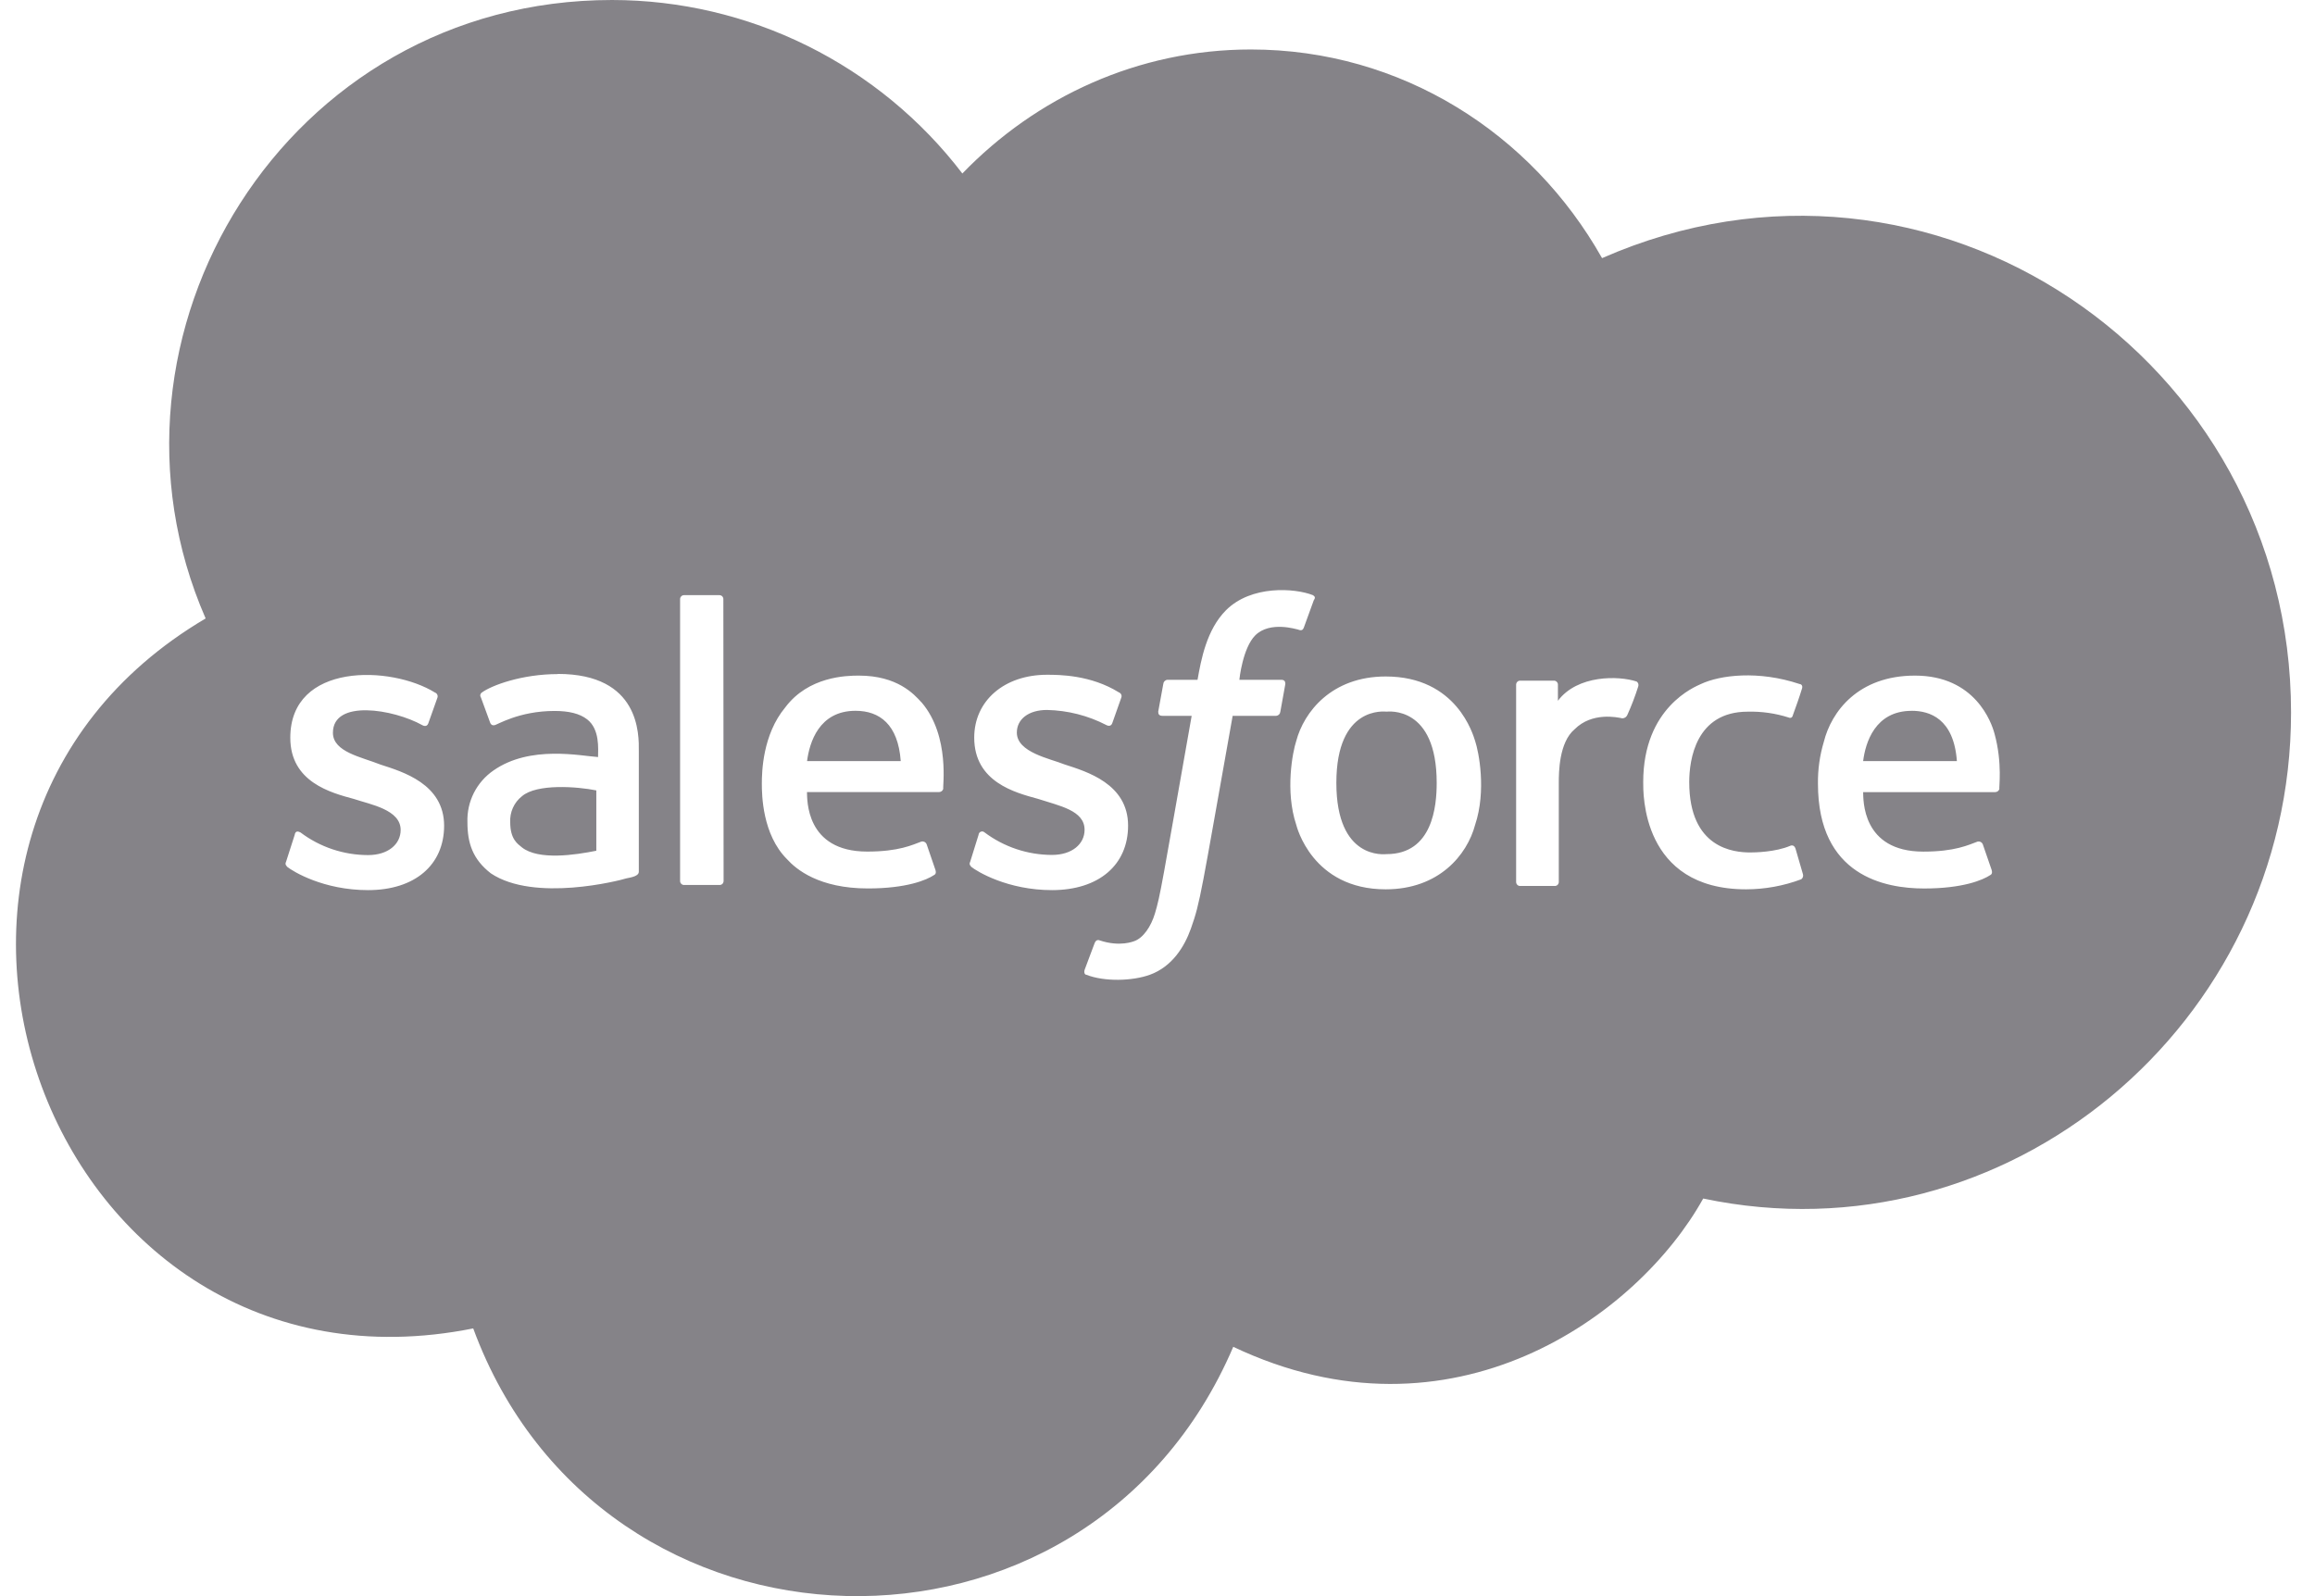 <svg width="58" height="40" viewBox="0 0 58 40" fill="none" xmlns="http://www.w3.org/2000/svg">
<path d="M22.567 19.073H20.22C20.281 18.613 20.515 17.813 21.435 17.813C22.036 17.813 22.501 18.154 22.567 19.073ZM34.738 17.834C34.696 17.834 33.481 17.676 33.481 19.62C33.481 21.563 34.695 21.405 34.738 21.405C35.896 21.405 35.995 20.196 35.995 19.62C35.995 17.677 34.778 17.834 34.738 17.834ZM13.076 19.955C12.978 20.032 12.901 20.131 12.85 20.245C12.799 20.358 12.776 20.482 12.783 20.606C12.783 21.033 12.968 21.146 13.076 21.236C13.495 21.566 14.418 21.425 14.94 21.32V19.808C14.466 19.712 13.45 19.633 13.076 19.955ZM57.4 17.856C57.4 25.674 50.275 31.639 42.672 30.036C41.036 32.982 36.373 36.352 30.898 33.752C27.233 42.328 15.055 41.982 11.856 33.291C1.193 35.424 -4.07 20.937 5.152 15.499C2.057 8.408 7.168 0 15.333 0C17.031 0.001 18.706 0.394 20.228 1.148C21.75 1.902 23.079 2.997 24.111 4.348C25.954 2.437 28.511 1.24 31.338 1.24C35.109 1.24 38.374 3.34 40.138 6.469C48.405 2.837 57.4 8.989 57.4 17.856ZM11.127 20.695C11.127 19.645 10.086 19.34 9.536 19.162C9.066 18.973 8.341 18.848 8.341 18.364C8.341 17.519 9.856 17.769 10.583 18.174C10.583 18.174 10.687 18.238 10.729 18.132C10.751 18.07 10.939 17.545 10.96 17.482C10.968 17.456 10.966 17.429 10.954 17.406C10.943 17.382 10.922 17.364 10.898 17.356C9.799 16.674 7.273 16.596 7.273 18.489C7.273 19.602 8.296 19.868 8.865 20.022C9.286 20.163 10.038 20.29 10.038 20.799C10.038 21.156 9.724 21.429 9.221 21.429C8.611 21.428 8.017 21.23 7.529 20.862C7.487 20.842 7.403 20.799 7.382 20.926L7.168 21.593C7.127 21.677 7.189 21.698 7.189 21.719C7.345 21.844 8.106 22.307 9.221 22.307C10.394 22.307 11.127 21.677 11.127 20.69V20.695ZM13.977 16.893C13.075 16.893 12.315 17.176 12.071 17.356C12.062 17.362 12.053 17.371 12.047 17.381C12.041 17.391 12.036 17.402 12.034 17.414C12.032 17.426 12.033 17.438 12.035 17.449C12.038 17.461 12.043 17.472 12.05 17.482L12.281 18.112C12.287 18.134 12.301 18.152 12.321 18.164C12.34 18.176 12.364 18.179 12.386 18.174C12.444 18.174 12.991 17.817 13.894 17.817C14.25 17.817 14.522 17.881 14.711 18.028C15.032 18.278 14.984 18.768 14.984 18.972C14.557 18.946 13.282 18.665 12.364 19.308C12.155 19.452 11.986 19.646 11.871 19.873C11.757 20.1 11.702 20.352 11.711 20.606C11.711 21.133 11.845 21.535 12.298 21.887C13.388 22.616 15.529 22.066 15.691 22.013C15.832 21.985 16.005 21.954 16.005 21.845V18.821C16.009 18.409 16.034 16.889 13.976 16.889L13.977 16.893ZM18.123 15.02C18.124 15.006 18.122 14.992 18.117 14.979C18.112 14.966 18.104 14.954 18.095 14.944C18.084 14.934 18.073 14.926 18.059 14.921C18.046 14.916 18.032 14.914 18.018 14.915H17.143C17.13 14.914 17.116 14.916 17.102 14.921C17.09 14.926 17.078 14.934 17.068 14.944C17.058 14.954 17.05 14.966 17.045 14.979C17.041 14.992 17.038 15.006 17.039 15.02V22.073C17.038 22.087 17.041 22.101 17.045 22.114C17.05 22.127 17.058 22.139 17.068 22.149C17.078 22.159 17.09 22.167 17.102 22.172C17.116 22.177 17.13 22.179 17.143 22.178H18.023C18.038 22.179 18.052 22.177 18.065 22.172C18.078 22.167 18.09 22.16 18.1 22.15C18.11 22.14 18.117 22.128 18.122 22.114C18.127 22.101 18.13 22.087 18.129 22.073L18.123 15.02ZM23.088 17.603C22.901 17.397 22.484 16.931 21.517 16.931C21.204 16.931 20.255 16.951 19.673 17.729C19.107 18.41 19.087 19.346 19.087 19.64C19.087 19.919 19.1 20.913 19.716 21.53C19.951 21.79 20.523 22.265 21.747 22.265C22.711 22.265 23.214 22.055 23.402 21.929C23.444 21.908 23.465 21.866 23.423 21.762L23.214 21.152C23.203 21.128 23.185 21.11 23.162 21.098C23.139 21.087 23.113 21.084 23.088 21.089C22.858 21.173 22.523 21.341 21.727 21.341C20.175 21.341 20.226 20.025 20.218 19.85H23.529C23.553 19.849 23.576 19.841 23.595 19.826C23.614 19.811 23.627 19.79 23.633 19.766C23.607 19.766 23.817 18.454 23.09 17.603H23.088ZM26.356 22.307C27.529 22.307 28.263 21.677 28.263 20.69C28.263 19.64 27.221 19.336 26.671 19.157C26.302 19.009 25.476 18.855 25.476 18.359C25.476 18.023 25.769 17.792 26.231 17.792C26.749 17.803 27.258 17.932 27.718 18.17C27.718 18.17 27.823 18.233 27.865 18.128C27.885 18.065 28.074 17.54 28.095 17.477C28.103 17.452 28.101 17.425 28.089 17.401C28.077 17.378 28.057 17.36 28.032 17.351C27.328 16.914 26.541 16.91 26.231 16.91C25.162 16.91 24.408 17.561 24.408 18.485C24.408 19.597 25.431 19.863 26 20.018C26.544 20.196 27.173 20.309 27.173 20.795C27.173 21.152 26.859 21.425 26.356 21.425C25.746 21.424 25.152 21.225 24.664 20.858C24.651 20.847 24.636 20.84 24.619 20.837C24.603 20.835 24.586 20.837 24.571 20.844C24.555 20.85 24.542 20.861 24.533 20.875C24.523 20.889 24.518 20.905 24.517 20.921L24.308 21.593C24.266 21.677 24.328 21.698 24.328 21.719C24.481 21.844 25.248 22.307 26.358 22.307H26.356ZM32.203 17.141C32.203 17.078 32.182 17.036 32.098 17.036H31.051C31.051 17.023 31.134 16.238 31.449 15.923C31.819 15.552 32.496 15.776 32.518 15.776C32.622 15.818 32.643 15.776 32.664 15.734L32.916 15.041C32.978 14.957 32.916 14.936 32.894 14.915C32.441 14.736 31.349 14.659 30.716 15.293C30.228 15.783 30.092 16.536 30.003 17.036H29.249C29.222 17.038 29.197 17.05 29.177 17.069C29.158 17.089 29.147 17.114 29.145 17.141L29.018 17.834C29.018 17.897 29.04 17.939 29.123 17.939H29.856C29.099 22.215 29.077 22.421 28.935 22.895C28.838 23.218 28.642 23.511 28.411 23.588C28.403 23.588 28.065 23.738 27.552 23.567C27.552 23.567 27.469 23.525 27.427 23.63C27.405 23.693 27.196 24.239 27.175 24.302C27.153 24.366 27.175 24.428 27.217 24.428C27.672 24.607 28.374 24.586 28.809 24.428C29.368 24.225 29.675 23.724 29.836 23.273C30.081 22.585 30.086 22.399 30.883 17.939H31.973C32 17.937 32.025 17.925 32.044 17.906C32.064 17.887 32.075 17.861 32.078 17.834L32.203 17.141ZM36.958 18.57C36.908 18.42 36.504 16.953 34.717 16.953C33.358 16.953 32.668 17.846 32.476 18.57C32.387 18.838 32.193 19.82 32.476 20.67C32.484 20.696 32.868 22.287 34.717 22.287C36.048 22.287 36.756 21.429 36.958 20.67C37.244 19.812 37.048 18.838 36.958 18.57ZM41.002 17.079C40.556 16.931 39.522 16.909 39.032 17.562V17.163C39.033 17.149 39.031 17.135 39.026 17.122C39.021 17.109 39.013 17.097 39.003 17.087C38.993 17.077 38.982 17.069 38.968 17.064C38.955 17.059 38.941 17.057 38.927 17.058H38.09C38.076 17.057 38.062 17.059 38.049 17.064C38.036 17.069 38.024 17.077 38.014 17.087C38.004 17.097 37.997 17.109 37.992 17.122C37.987 17.135 37.984 17.149 37.985 17.163V22.098C37.984 22.112 37.987 22.126 37.992 22.139C37.997 22.152 38.004 22.164 38.014 22.174C38.024 22.184 38.036 22.192 38.049 22.197C38.062 22.202 38.076 22.204 38.09 22.203H38.949C38.963 22.204 38.977 22.202 38.99 22.197C39.003 22.192 39.015 22.184 39.025 22.174C39.035 22.164 39.042 22.152 39.047 22.139C39.053 22.126 39.055 22.112 39.054 22.098V19.619C39.054 19.359 39.058 18.604 39.451 18.275C39.888 17.838 40.52 17.975 40.645 18.002C40.672 18.002 40.698 17.993 40.721 17.979C40.743 17.964 40.76 17.943 40.771 17.918C40.876 17.686 40.967 17.447 41.044 17.204C41.052 17.181 41.053 17.156 41.045 17.133C41.038 17.11 41.022 17.091 41.002 17.078V17.079ZM45.171 21.909L44.982 21.258C44.94 21.153 44.856 21.195 44.856 21.195C44.48 21.357 43.952 21.363 43.851 21.363C43.438 21.363 42.322 21.262 42.322 19.599C42.322 19.043 42.486 17.835 43.788 17.835C44.136 17.826 44.483 17.876 44.815 17.982C44.815 17.982 44.898 18.024 44.92 17.919C45.003 17.688 45.066 17.52 45.15 17.247C45.171 17.163 45.108 17.142 45.087 17.142C44.055 16.797 43.097 16.916 42.615 17.142C42.473 17.208 41.169 17.722 41.169 19.599C41.169 19.858 41.117 22.287 43.747 22.287C44.219 22.286 44.687 22.201 45.129 22.035C45.148 22.02 45.162 22.001 45.17 21.978C45.177 21.955 45.178 21.931 45.171 21.908V21.909ZM49.969 18.381C49.897 18.113 49.49 16.931 47.978 16.931C46.553 16.931 45.883 17.834 45.694 18.591C45.592 18.931 45.542 19.286 45.547 19.641C45.547 21.951 47.225 22.266 48.209 22.266C49.172 22.266 49.675 22.056 49.864 21.93C49.905 21.909 49.927 21.867 49.885 21.762L49.675 21.153C49.664 21.129 49.646 21.111 49.623 21.099C49.6 21.088 49.574 21.085 49.549 21.09C49.318 21.174 48.983 21.342 48.187 21.342C46.636 21.342 46.687 20.026 46.679 19.851H49.989C50.013 19.85 50.037 19.842 50.056 19.827C50.075 19.811 50.088 19.791 50.094 19.767C50.073 19.766 50.178 19.136 49.969 18.38V18.381ZM47.894 17.814C46.974 17.814 46.736 18.617 46.679 19.074H49.028C48.95 18.01 48.349 17.813 47.894 17.813V17.814Z" fill="#858388"/>
</svg>
